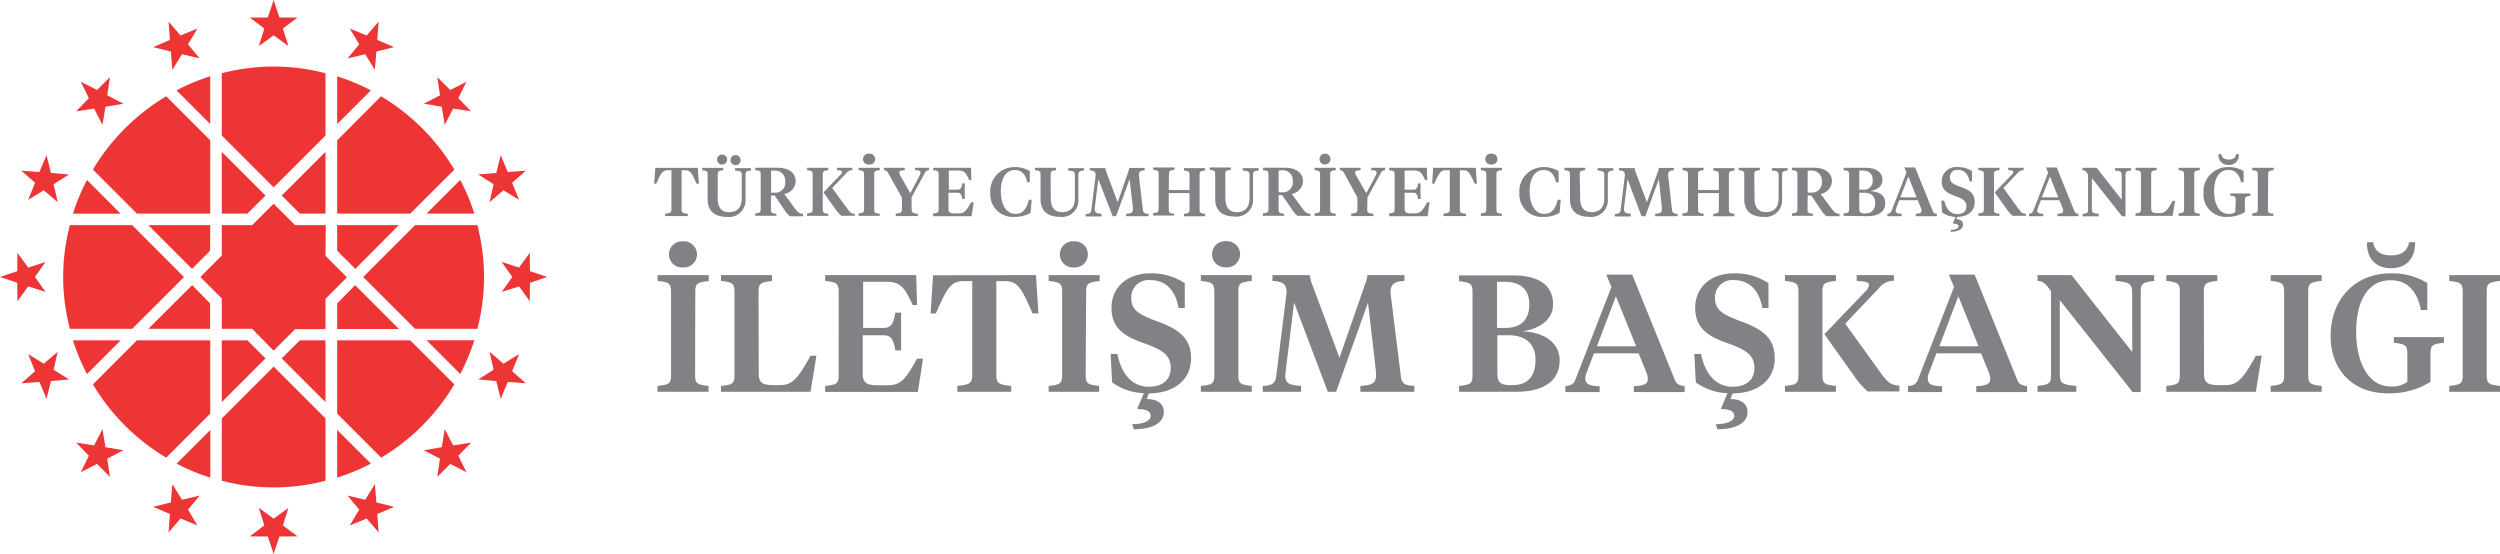 <svg xmlns="http://www.w3.org/2000/svg" viewBox="0 0 370.74 82.15"><g id="Layer_2" data-name="Layer 2"><g id="Layer_1-2" data-name="Layer 1"><polygon points="11.98 12.12 13.18 14.56 11.29 16.51 13.96 16.1 15.2 18.52 15.64 15.83 18.3 15.38 15.9 14.13 16.31 11.43 14.39 13.35 11.98 12.12" style="fill:#ee3535"/><polygon points="3.16 25.31 5.2 27.1 4.18 29.63 6.49 28.22 8.56 29.98 7.95 27.32 10.23 25.88 7.55 25.64 6.9 22.99 5.85 25.51 3.16 25.31" style="fill:#ee3535"/><polygon points="81.15 41.07 78.59 40.21 78.57 37.48 76.97 39.68 74.4 38.85 75.97 41.07 74.4 43.29 76.97 42.47 78.57 44.67 78.59 41.94 81.15 41.07" style="fill:#ee3535"/><polygon points="77.99 25.31 75.3 25.51 74.25 22.99 73.6 25.64 70.92 25.88 73.2 27.32 72.59 29.98 74.66 28.22 76.97 29.63 75.95 27.1 77.99 25.31" style="fill:#ee3535"/><polygon points="69.17 12.12 66.77 13.35 64.84 11.43 65.25 14.13 62.85 15.38 65.51 15.83 65.95 18.52 67.2 16.1 69.86 16.51 67.97 14.56 69.17 12.12" style="fill:#ee3535"/><polygon points="56.15 3.2 54.38 5.26 51.88 4.24 53.27 6.57 51.54 8.66 54.16 8.04 55.59 10.36 55.82 7.64 58.44 6.99 55.95 5.92 56.15 3.2" style="fill:#ee3535"/><polygon points="40.58 0 39.72 2.59 37.03 2.61 39.2 4.23 38.38 6.83 40.58 5.24 42.77 6.83 41.95 4.23 44.12 2.61 41.43 2.59 40.58 0" style="fill:#ee3535"/><polygon points="40.58 82.15 39.72 79.56 37.03 79.54 39.2 77.92 38.38 75.32 40.58 76.91 42.77 75.32 41.95 77.92 44.12 79.54 41.43 79.56 40.58 82.15" style="fill:#ee3535"/><polygon points="25 3.2 25.2 5.92 22.71 6.99 25.33 7.64 25.56 10.36 26.99 8.04 29.61 8.66 27.88 6.57 29.27 4.24 26.77 5.26 25 3.2" style="fill:#ee3535"/><polygon points="56.15 78.95 54.38 76.89 51.88 77.91 53.27 75.58 51.54 73.49 54.16 74.11 55.59 71.79 55.82 74.51 58.44 75.16 55.95 76.23 56.15 78.95" style="fill:#ee3535"/><polygon points="69.17 70.03 66.77 68.8 64.84 70.72 65.25 68.02 62.85 66.77 65.51 66.32 65.95 63.63 67.2 66.05 69.86 65.64 67.97 67.58 69.17 70.03" style="fill:#ee3535"/><polygon points="77.99 56.84 75.3 56.64 74.25 59.16 73.6 56.51 70.92 56.27 73.2 54.83 72.59 52.17 74.66 53.93 76.97 52.52 75.95 55.05 77.99 56.84" style="fill:#ee3535"/><polygon points="0 41.07 2.56 40.21 2.58 37.48 4.18 39.68 6.75 38.85 5.18 41.07 6.75 43.29 4.18 42.47 2.58 44.67 2.56 41.94 0 41.07" style="fill:#ee3535"/><polygon points="3.16 56.84 5.2 55.05 4.18 52.52 6.49 53.93 8.56 52.17 7.95 54.83 10.23 56.27 7.55 56.51 6.9 59.16 5.85 56.64 3.16 56.84" style="fill:#ee3535"/><polygon points="11.98 70.03 13.18 67.58 11.29 65.64 13.96 66.05 15.2 63.63 15.64 66.32 18.3 66.77 15.9 68.02 16.31 70.72 14.39 68.8 11.98 70.03" style="fill:#ee3535"/><polygon points="25 78.95 25.2 76.23 22.71 75.16 25.33 74.51 25.56 71.79 26.99 74.11 29.61 73.49 27.88 75.58 29.27 77.91 26.77 76.89 25 78.95" style="fill:#ee3535"/><path d="M60.84,31.68l6.54-6.53A31.34,31.34,0,0,0,56.51,14.28L50,20.81V31.68ZM20.31,50.47,13.78,57A31.25,31.25,0,0,0,24.65,67.87l6.53-6.53V50.47Zm28-17.08H43.76l-3.18-3.18-3.19,3.18h-4.5v4.5l-3.18,3.19,3.18,3.18v4.5h4.5L40.58,52l3.18-3.19h4.51v-4.5l3.18-3.18-3.18-3.19ZM41.78,29l2.69,2.68h3.8V22.52Zm-5.09,2.68L39.37,29l-6.48-6.48v9.16ZM19.6,48.76l7.69-7.68L19.6,33.39H10.36a30.32,30.32,0,0,0,0,15.37Zm8.9-6.48L22,48.76h9.16V45Zm2.68-8.89H22l6.48,6.48,2.68-2.69Zm8.19,19.76-2.68-2.68h-3.8v9.16Zm5.1-2.68-2.69,2.68,6.49,6.48V50.47Zm8.19-8.19L50,45v3.79h9.17Zm6.48-8.89H50v3.79l2.69,2.69Zm2.41,0-7.69,7.69,7.69,7.68h9.24a30.32,30.32,0,0,0,0-15.37Zm6.7,22.07a30.91,30.91,0,0,0,2.09-5H63.26ZM50,61.34l6.53,6.53A31.37,31.37,0,0,0,67.38,57l-6.54-6.53H50Zm0,9.49a30,30,0,0,0,5-2.08l-5-5ZM32.89,62.05v9.24a30.36,30.36,0,0,0,15.38,0V62.05l-7.69-7.69Zm-6.7,6.7a30,30,0,0,0,5,2.08V63.76ZM10.82,50.47a30,30,0,0,0,2.08,5l5-5ZM12.9,26.69a30,30,0,0,0-2.08,5h7.07Zm18.28-5.88-6.53-6.53A31.25,31.25,0,0,0,13.78,25.15l6.53,6.53H31.18Zm0-9.5a30.91,30.91,0,0,0-5,2.09l5,5ZM48.27,20.1V10.86a30.36,30.36,0,0,0-15.38,0V20.1l7.69,7.69ZM55,13.4a30.46,30.46,0,0,0-5-2.08V18.4ZM70.34,31.68a30.91,30.91,0,0,0-2.09-5l-5,5Z" style="fill:#ee3535"/><path d="M368.77,43.36c0-1.35.25-1.5,2-1.7V40.8h-7.56v.86c1.72.2,2,.35,2,1.7V55.53c0,1.36-.25,1.51-2,1.7v.87h7.56v-.87c-1.72-.19-2-.34-2-1.7ZM357,56.64a3.78,3.78,0,0,1-2.44.67c-3.52,0-5.15-3.82-5.15-8.11s1.56-7.64,5.13-7.64c2.46,0,3.89,1.56,4.48,4.41h.94l0-4a10,10,0,0,0-5.49-1.43c-5,0-8.85,3.6-8.85,9.32,0,4.78,3.06,8.47,8.53,8.47a11.47,11.47,0,0,0,6.28-1.7V52.55c0-1.35.25-1.53,2-1.72V50H355v.84c1.75.19,2,.37,2,1.72Zm-2.41-16.87c2.19,0,3.57-1.34,3.57-3.85h-.91c-.25,1.5-1.38,1.95-2.66,1.95s-2.44-.45-2.66-1.95H351c0,2.51,1.36,3.85,3.58,3.85m-12.28,3.59c0-1.35.24-1.5,2-1.7V40.8h-7.57v.86c1.73.2,2,.35,2,1.7V55.53c0,1.36-.24,1.51-2,1.7v.87h7.57v-.87c-1.73-.19-2-.34-2-1.7Zm-15.48,0c0-1.35.25-1.5,2-1.7V40.8h-7.56v.86c1.72.2,2,.35,2,1.7V55.53c0,1.36-.25,1.51-2,1.7v.87h13.28l.86-5.35h-.86c-1.78,3.18-2.61,4.36-4.49,4.36h-1.06c-1.52,0-2.14-.34-2.14-1.68Zm-10.61,8.85-9-11.41h-5.05v.86c.91.05,1.25.47,2,1.53V55.51c0,1.33-.22,1.53-2,1.72v.87h5.74v-.87c-2-.17-2.44-.39-2.44-1.72v-11l10.8,13.63h1.2V43.39c0-1.33.25-1.53,2-1.73V40.8h-5.74v.86c2,.17,2.47.4,2.47,1.73Zm-25.8-8.28,3,7.42h-5.81Zm4.51,11.26a2.61,2.61,0,0,1,.22,1c0,.79-.61,1-2.07,1.08v.87h7.54v-.87c-.66-.1-1.18-.24-1.45-.91l-6.33-15.64H289l.77,1.84-5.37,13.8c-.27.67-.77.81-1.46.91v.87H288v-.87c-1.5,0-2.12-.32-2.12-1.11a2.61,2.61,0,0,1,.22-1l1.06-2.76h6.63ZM270.26,43.36c0-1.35.25-1.5,2-1.7V40.8h-7.56v.86c1.72.2,2,.35,2,1.7V55.53c0,1.36-.25,1.51-2,1.7v.87h7.56v-.87c-1.72-.19-2-.34-2-1.7ZM273.64,48l5-5.27a2.74,2.74,0,0,1,2.22-1.09V40.8h-5.52v.86c1.45.08,1.82.22,1.82.64a1.69,1.69,0,0,1-.61,1l-6,6.26,4.27,6a13.19,13.19,0,0,0,2.14,2.49h4.71v-.87c-1.26-.07-1.7-.44-2.69-1.77ZM254.69,63.66c2.47,0,4.46-.78,4.46-2.56,0-1.25-1-1.92-2.53-1.92l.32-.84c3.42,0,6.25-1.77,6.25-5.22,0-3.11-2-4.39-5.29-5.57-2.64-1-3.57-1.67-3.57-3.4a2.55,2.55,0,0,1,2.8-2.61c2.34,0,3.75,1.53,4.22,4.14h.91V42a8.84,8.84,0,0,0-5.13-1.46c-3.45,0-5.74,2.1-5.74,5.1s1.88,4.24,4.78,5.25,4,1.85,4,3.67-1.26,2.79-3.25,2.79c-2.49,0-4.07-1.93-4.66-4.86h-1l.22,4.22a8.63,8.63,0,0,0,4.7,1.6l-1,2.36c1.31,0,2,.27,2,1s-1,1.23-2.74,1.23ZM239.63,43.93l3,7.42h-5.81Zm4.51,11.26a2.61,2.61,0,0,1,.22,1c0,.79-.61,1-2.07,1.08v.87h7.54v-.87c-.66-.1-1.18-.24-1.45-.91l-6.33-15.64H238.2l.77,1.84-5.37,13.8c-.27.67-.77.81-1.46.91v.87h5.08v-.87c-1.5,0-2.12-.32-2.12-1.11a2.61,2.61,0,0,1,.22-1l1.06-2.76H243ZM224.77,58.1c4.26,0,6.52-1.68,6.52-4.66,0-2.64-2.34-4.21-5.61-4.31,2.34-.27,4.63-1.55,4.63-4,0-2.84-2.14-4.29-5.94-4.29h-8v.86c1.73.2,2,.35,2,1.7V55.53c0,1.36-.24,1.51-2,1.7v.87Zm-1.58-16.31c2.29,0,3.6,1.15,3.6,3.35s-1.16,3.49-3.58,3.49H222V41.79Zm.52,7.93c2.76,0,4,1.48,4,3.67,0,2.44-1.19,3.72-3.4,3.72h-.25c-1.48,0-2-.34-2-1.68V49.72Zm-19.66,5.35c0,.17,0,.51,0,.59,0,1.2-.59,1.45-2.31,1.57v.87h8v-.87c-1.36-.07-1.88-.29-2-1.47l-1.53-12.3c0-1.3.49-1.72,2.07-1.8V40.8h-5.5a5.14,5.14,0,0,1-.39,1.48l-3.75,10.77-4-10.75a5.29,5.29,0,0,1-.4-1.5H188.7v.86c1.62.08,2.09.5,2.09,1.8l-1.53,12.3c-.12,1.13-.64,1.4-2,1.47v.87h5.69v-.87c-1.8-.12-2.34-.37-2.34-1.57a5.18,5.18,0,0,1,.05-.59l1.25-10.2,5,13.23h1.23l4.73-13.23ZM181.82,39.64a1.94,1.94,0,1,0,0-3.87,1.94,1.94,0,1,0,0,3.87m1.82,3.72c0-1.35.24-1.5,2-1.7V40.8h-7.56v.86c1.72.2,2,.35,2,1.7V55.53c0,1.36-.25,1.51-2,1.7v.87h7.56v-.87c-1.73-.19-2-.34-2-1.7Zm-15.51,20.3c2.47,0,4.46-.78,4.46-2.56,0-1.25-1-1.92-2.54-1.92l.32-.84c3.43,0,6.26-1.77,6.26-5.22,0-3.11-2-4.39-5.3-5.57-2.63-1-3.57-1.67-3.57-3.4a2.56,2.56,0,0,1,2.81-2.61c2.34,0,3.75,1.53,4.21,4.14h.92V42a8.84,8.84,0,0,0-5.13-1.46c-3.45,0-5.74,2.1-5.74,5.1s1.87,4.24,4.78,5.25,4,1.85,4,3.67-1.26,2.79-3.26,2.79c-2.48,0-4.06-1.93-4.65-4.86h-1l.22,4.22a8.7,8.7,0,0,0,4.71,1.6l-1,2.36c1.3,0,2,.27,2,1s-1,1.23-2.73,1.23Zm-8.88-24a1.94,1.94,0,1,0,0-3.87,1.94,1.94,0,1,0,0,3.87m1.82,3.72c0-1.35.25-1.5,2-1.7V40.8h-7.56v.86c1.72.2,2,.35,2,1.7V55.53c0,1.36-.25,1.51-2,1.7v.87H163v-.87c-1.72-.19-2-.34-2-1.7Zm-22.7-2.56L138,46.49h.78c1.61-3.67,2.2-4.8,4.09-4.8h1.31V55.61c0,1.35-.57,1.43-2.22,1.62v.87h8v-.87c-1.67-.19-2.21-.27-2.21-1.62V41.69h1.3c1.9,0,2.49,1.13,4.07,4.8H154l-.37-5.69Zm-16,17.3h13.75l.76-4.93H136c-1.65,2.93-2.34,3.94-4.34,3.94h-1.53c-1.52,0-2.19-.34-2.19-1.68V49.72h3.13c1.08,0,1.45.66,1.7,2.24h.86V46.37h-.86c-.25,1.58-.62,2.26-1.7,2.26H128V41.79h3.45c2,0,2.69.76,3.89,3.44H136l-.13-4.43H122.37v.86c1.72.2,2,.35,2,1.7V55.53c0,1.36-.25,1.51-2,1.7Zm-9.88-14.74c0-1.35.24-1.5,2-1.7V40.8h-7.57v.86c1.73.2,2,.35,2,1.7V55.53c0,1.36-.24,1.51-2,1.7v.87h13.28l.87-5.35h-.87c-1.77,3.18-2.61,4.36-4.48,4.36h-1.06c-1.53,0-2.14-.34-2.14-1.68Zm-11.21-3.72a1.94,1.94,0,1,0,0-3.87,1.94,1.94,0,1,0,0,3.87m1.83,3.72c0-1.35.24-1.5,2-1.7V40.8H97.51v.86c1.73.2,2,.35,2,1.7V55.53c0,1.36-.24,1.51-2,1.7v.87h7.57v-.87c-1.73-.19-2-.34-2-1.7Z" style="fill:#808285"/><path d="M336.36,25.94c0-.56.1-.62.82-.7v-.36H334v.36c.71.08.82.14.82.7v5c0,.57-.11.63-.82.71v.36h3.14V31.7c-.72-.08-.82-.14-.82-.71Zm-4.88,5.51a1.54,1.54,0,0,1-1,.28c-1.46,0-2.14-1.59-2.14-3.36s.65-3.17,2.13-3.17c1,0,1.61.64,1.86,1.83h.39V25.37a4.13,4.13,0,0,0-2.28-.59,3.6,3.6,0,0,0-3.67,3.86,3.31,3.31,0,0,0,3.53,3.52,4.76,4.76,0,0,0,2.61-.71V29.76c0-.57.1-.64.82-.72v-.35h-3V29c.73.08.82.15.82.72Zm-1-7A1.4,1.4,0,0,0,332,22.86h-.38c-.1.62-.57.8-1.1.8s-1-.18-1.11-.8H329a1.4,1.4,0,0,0,1.48,1.59m-5.08,1.49c0-.56.1-.62.82-.7v-.36h-3.14v.36c.71.08.81.14.81.7v5c0,.57-.1.63-.81.71v.36h3.14V31.7c-.72-.08-.82-.14-.82-.71Zm-6.39,0c0-.56.1-.62.81-.7v-.36h-3.13v.36c.71.08.81.14.81.7v5c0,.57-.1.63-.81.71v.36h5.5l.36-2.22h-.36c-.73,1.32-1.08,1.81-1.86,1.81h-.44c-.63,0-.88-.14-.88-.7Zm-4.37,3.67-3.72-4.73h-2.1v.36c.38,0,.53.19.83.63V31c0,.56-.09.64-.82.72v.36h2.39V31.7c-.84-.07-1-.16-1-.72V26.42l4.48,5.66h.5V26c0-.55.1-.63.82-.71v-.36h-2.38v.36c.84.07,1,.16,1,.71ZM304,26.18l1.23,3.08H302.8Zm1.87,4.67a1.13,1.13,0,0,1,.09.4c0,.33-.25.43-.85.45v.36h3.12V31.7c-.27,0-.49-.1-.6-.38L305,24.83h-1.59l.32.77-2.23,5.72c-.12.28-.32.34-.6.38v.36H303V31.7c-.62,0-.88-.13-.88-.46a1.13,1.13,0,0,1,.09-.4l.44-1.15h2.75Zm-10.17-4.91c0-.56.11-.62.82-.7v-.36h-3.14v.36c.72.08.82.14.82.7v5c0,.57-.1.63-.82.71v.36h3.14V31.7c-.71-.08-.82-.14-.82-.71Zm1.4,1.94,2.08-2.19a1.13,1.13,0,0,1,.92-.45v-.36h-2.29v.36c.6,0,.76.09.76.26a.69.69,0,0,1-.26.43l-2.5,2.6L297.57,31a5.52,5.52,0,0,0,.88,1h2V31.7c-.53,0-.71-.18-1.12-.74Zm-7.84,6.49c1,0,1.85-.33,1.85-1.07,0-.52-.42-.79-1-.79l.13-.35c1.42,0,2.6-.74,2.6-2.17s-.83-1.82-2.2-2.31c-1.09-.4-1.48-.69-1.48-1.41a1.06,1.06,0,0,1,1.16-1.08c1,0,1.56.63,1.75,1.71h.38V25.38a3.66,3.66,0,0,0-2.13-.6,2.14,2.14,0,0,0-2.38,2.11c0,1.21.78,1.76,2,2.18s1.67.77,1.67,1.53-.52,1.15-1.35,1.15c-1,0-1.69-.8-1.93-2h-.43l.09,1.74a3.53,3.53,0,0,0,2,.67l-.4,1c.55,0,.85.11.85.41s-.39.51-1.13.51ZM283,26.18l1.22,3.08h-2.41Zm1.87,4.67a1.13,1.13,0,0,1,.09.4c0,.33-.26.43-.86.45v.36h3.13V31.7c-.28,0-.49-.1-.6-.38L284,24.83h-1.59l.31.77-2.23,5.72c-.11.28-.31.34-.6.38v.36H282V31.7c-.63,0-.88-.13-.88-.46a1.13,1.13,0,0,1,.09-.4l.44-1.15h2.75Zm-8,1.21c1.77,0,2.7-.7,2.7-1.94s-1-1.74-2.32-1.78c1-.12,1.92-.65,1.92-1.68s-.89-1.78-2.47-1.78h-3.3v.36c.72.08.82.14.82.7v5c0,.57-.1.63-.82.71v.36Zm-.66-6.77c.95,0,1.5.48,1.5,1.39a1.3,1.3,0,0,1-1.49,1.45h-.5V25.29Zm.22,3.29c1.14,0,1.65.61,1.65,1.52s-.49,1.55-1.41,1.55h-.1c-.61,0-.85-.14-.85-.7V28.58Zm-8.36.41h.53L270,31.06a3.88,3.88,0,0,0,.86,1h1.94V31.7c-.53,0-.78-.22-1.24-.84L270,28.76a2,2,0,0,0,1.67-1.89c0-1.19-1-2-2.68-2h-3.26v.36c.72.08.82.14.82.7v5c0,.57-.1.63-.82.71v.36h3.14V31.7c-.72-.08-.82-.14-.82-.71Zm.47-3.69a1.48,1.48,0,0,1,1.63,1.58,1.48,1.48,0,0,1-1.61,1.68h-.49V25.3Zm-8.38.64c0-.56.1-.62.82-.7v-.36h-3.13v.36c.71.08.82.14.82.7v3.62c0,1.76,1.08,2.6,2.89,2.6a2.46,2.46,0,0,0,2.72-2.58V26c0-.55.1-.63.82-.71v-.36h-2.34v.36c.83.07,1,.16,1,.71V29.4c0,1.47-.78,2.06-1.9,2.06s-1.67-.75-1.67-2Zm-8.35,0c0-.56.1-.62.82-.7v-.36H249.5v.36c.72.08.82.14.82.7v5c0,.57-.1.63-.82.71v.36h3.14V31.7c-.72-.08-.82-.14-.82-.71V28.63h3.08V31c0,.57-.11.63-.82.71v.36h3.13V31.7c-.72-.08-.82-.14-.82-.71v-5c0-.56.1-.62.82-.7v-.36h-3.13v.36c.71.08.82.14.82.7v2.2h-3.08Zm-5.36,4.86c0,.07,0,.21,0,.24,0,.51-.24.61-1,.66v.36h3.33V31.7c-.57,0-.78-.12-.84-.61L247.37,26c0-.54.21-.71.86-.74v-.36H246a2.2,2.2,0,0,1-.16.61L244.23,30l-1.66-4.46a2,2,0,0,1-.16-.62H240.1v.36c.67,0,.86.2.86.74l-.63,5.11c-.05.47-.26.58-.85.61v.36h2.36V31.7c-.74-.05-1-.15-1-.66,0,0,0-.17,0-.24l.52-4.23,2.07,5.49H244l2-5.49Zm-12.19-4.86c0-.56.1-.62.82-.7v-.36H232v.36c.72.08.82.14.82.7v3.62c0,1.76,1.08,2.6,2.89,2.6a2.45,2.45,0,0,0,2.72-2.58V26c0-.55.1-.63.82-.71v-.36h-2.34v.36c.84.07,1,.16,1,.71V29.4c0,1.47-.78,2.06-1.9,2.06s-1.67-.75-1.67-2Zm-5.33-1.16a3.58,3.58,0,0,0-3.61,3.86,3.33,3.33,0,0,0,3.61,3.52,4.38,4.38,0,0,0,2.36-.61l.15-1.93H231c-.35,1.5-1,2.1-2,2.1-1.4,0-2.16-1.46-2.16-3.36,0-1.74.66-3.15,2.07-3.15,1,0,1.59.63,1.84,1.82h.39V25.38a4.12,4.12,0,0,0-2.26-.6m-7.72-.38a.81.81,0,1,0,0-1.61.81.81,0,1,0,0,1.61m.75,1.54c0-.56.11-.62.82-.7v-.36h-3.13v.36c.71.08.81.14.81.7v5c0,.57-.1.63-.81.71v.36h3.13V31.7c-.71-.08-.82-.14-.82-.71Zm-9.38-1.06-.15,2.36h.33c.66-1.52.91-2,1.69-2H215V31c0,.57-.24.6-.93.68v.36h3.34V31.7c-.7-.08-.92-.11-.92-.68V25.25H217c.79,0,1,.47,1.69,2h.32l-.15-2.36ZM206,32.06h5.71L212,30h-.35c-.69,1.22-1,1.64-1.81,1.64h-.63c-.64,0-.91-.14-.91-.7V28.58h1.3c.45,0,.6.28.7.93h.36V27.19h-.36c-.1.66-.25.94-.7.94h-1.3V25.29h1.43c.82,0,1.12.32,1.62,1.43h.3l-.05-1.84H206v.36c.71.08.82.14.82.7v5c0,.57-.11.63-.82.71Zm-3.21-2.78,2-3.66a.7.7,0,0,1,.61-.38v-.36h-2.06v.36c.59,0,.81.1.81.37a1.71,1.71,0,0,1-.21.58l-1.33,2.46-1.42-2.48a1.25,1.25,0,0,1-.22-.56c0-.27.18-.35.8-.37v-.36h-3.08v.36a.68.68,0,0,1,.61.38l2,3.68V31c0,.57-.22.6-.92.68v.36h3.28V31.7c-.68-.08-.91-.11-.91-.68Zm-6.28-4.88a.81.81,0,1,0-.83-.8.8.8,0,0,0,.83.8m.75,1.54c0-.56.11-.62.82-.7v-.36h-3.14v.36c.72.08.82.14.82.7v5c0,.57-.1.63-.82.71v.36h3.14V31.7c-.71-.08-.82-.14-.82-.71Zm-7.65,3h.53l1.42,2.07a3.87,3.87,0,0,0,.85,1h1.94V31.7c-.53,0-.78-.22-1.24-.84l-1.54-2.1a2,2,0,0,0,1.66-1.89c0-1.19-1-2-2.68-2h-3.26v.36c.72.08.82.14.82.7v5c0,.57-.1.63-.82.71v.36h3.14V31.7c-.72-.08-.82-.14-.82-.71Zm.47-3.69a1.47,1.47,0,0,1,1.63,1.58,1.47,1.47,0,0,1-1.61,1.68h-.49V25.3Zm-8.38.64c0-.56.1-.62.82-.7v-.36h-3.13v.36c.72.08.82.14.82.7v3.62c0,1.76,1.08,2.6,2.89,2.6a2.45,2.45,0,0,0,2.72-2.58V26c0-.55.1-.63.82-.71v-.36h-2.34v.36c.84.07,1,.16,1,.71V29.4c0,1.47-.78,2.06-1.9,2.06s-1.67-.75-1.67-2Zm-8.35,0c0-.56.1-.62.82-.7v-.36H171v.36c.72.08.82.14.82.7v5c0,.57-.1.63-.82.71v.36h3.14V31.7c-.72-.08-.82-.14-.82-.71V28.63h3.08V31c0,.57-.1.63-.82.71v.36h3.13V31.7c-.72-.08-.82-.14-.82-.71v-5c0-.56.1-.62.82-.7v-.36h-3.13v.36c.72.08.82.14.82.7v2.2h-3.08ZM168,30.8c0,.07,0,.21,0,.24,0,.51-.25.61-1,.66v.36h3.32V31.7c-.56,0-.78-.12-.84-.61L168.89,26c0-.54.2-.71.86-.74v-.36h-2.28a2.64,2.64,0,0,1-.17.61L165.75,30l-1.67-4.46a2.27,2.27,0,0,1-.16-.62h-2.31v.36c.67,0,.87.2.87.74l-.64,5.11c-.05.47-.26.58-.84.61v.36h2.35V31.7c-.74-.05-1-.15-1-.66,0,0,0-.17,0-.24l.53-4.23L165,32.06h.51l2-5.49Zm-12.2-4.86c0-.56.1-.62.82-.7v-.36h-3.13v.36c.72.08.82.14.82.7v3.62c0,1.76,1.08,2.6,2.89,2.6a2.45,2.45,0,0,0,2.72-2.58V26c0-.55.11-.63.82-.71v-.36h-2.34v.36c.84.07,1,.16,1,.71V29.4c0,1.47-.78,2.06-1.9,2.06s-1.67-.75-1.67-2Zm-5.33-1.16a3.58,3.58,0,0,0-3.61,3.86,3.33,3.33,0,0,0,3.61,3.52,4.38,4.38,0,0,0,2.36-.61l.16-1.93h-.41c-.36,1.5-1,2.1-2,2.1-1.4,0-2.16-1.46-2.16-3.36,0-1.74.66-3.15,2.07-3.15,1,0,1.6.63,1.84,1.82h.39V25.38a4.1,4.1,0,0,0-2.26-.6m-12.08,7.28h5.7l.32-2.05H144c-.69,1.22-1,1.64-1.8,1.64h-.63c-.64,0-.91-.14-.91-.7V28.58H142c.46,0,.61.28.71.93h.36V27.19h-.36c-.1.66-.25.94-.71.94h-1.29V25.29h1.43c.82,0,1.11.32,1.61,1.43h.3L144,24.88h-5.61v.36c.71.08.81.14.81.7v5c0,.57-.1.63-.81.71Zm-3.21-2.78,2-3.66a.68.68,0,0,1,.6-.38v-.36H135.7v.36c.58,0,.81.1.81.37a1.55,1.55,0,0,1-.22.58L135,28.65l-1.42-2.48a1.22,1.22,0,0,1-.21-.56c0-.27.17-.35.8-.37v-.36h-3.08v.36a.66.66,0,0,1,.6.38l2.06,3.68V31c0,.57-.23.6-.92.68v.36h3.28V31.7c-.69-.08-.91-.11-.91-.68Zm-6.29-4.88a.81.81,0,1,0,0-1.61.81.81,0,1,0,0,1.61m.76,1.54c0-.56.1-.62.82-.7v-.36h-3.14v.36c.72.08.82.14.82.7v5c0,.57-.1.63-.82.71v.36h3.14V31.7c-.72-.08-.82-.14-.82-.71Zm-7.63,0c0-.56.1-.62.82-.7v-.36h-3.14v.36c.71.08.82.14.82.7v5c0,.57-.11.63-.82.71v.36h3.14V31.7c-.72-.08-.82-.14-.82-.71Zm1.4,1.94,2.07-2.19a1.15,1.15,0,0,1,.92-.45v-.36h-2.28v.36c.6,0,.75.09.75.26a.67.67,0,0,1-.25.43l-2.5,2.6L123.88,31a5.54,5.54,0,0,0,.89,1h2V31.7c-.52,0-.7-.18-1.11-.74ZM114.35,29h.53l1.41,2.07a3.88,3.88,0,0,0,.86,1h1.94V31.7c-.53,0-.79-.22-1.25-.84l-1.54-2.1A2,2,0,0,0,118,26.87c0-1.19-1-2-2.68-2H112v.36c.71.08.81.14.81.7v5c0,.57-.1.63-.81.71v.36h3.14V31.7c-.72-.08-.82-.14-.82-.71Zm.47-3.69a1.47,1.47,0,0,1,1.62,1.58,1.47,1.47,0,0,1-1.6,1.68h-.49V25.3Zm-8.38.64c0-.56.1-.62.81-.7v-.36h-3.12v.36c.71.08.81.14.81.7v3.62c0,1.76,1.09,2.6,2.9,2.6a2.46,2.46,0,0,0,2.72-2.58V26c0-.55.1-.63.81-.71v-.36H109v.36c.84.07,1,.16,1,.71V29.4c0,1.47-.78,2.06-1.91,2.06s-1.66-.75-1.66-2Zm1.9-2.29a.75.75,0,1,0,1.49,0,.75.75,0,0,0-1.49,0m-2,0a.74.74,0,0,0,.73.75.76.76,0,0,0,.76-.75.75.75,0,0,0-.76-.74.73.73,0,0,0-.73.74m-9.16,1.23L97,27.24h.33c.66-1.52.91-2,1.7-2h.54V31c0,.57-.24.6-.92.68v.36H102V31.7c-.69-.08-.92-.11-.92-.68V25.25h.54c.79,0,1,.47,1.69,2h.33l-.16-2.36Z" style="fill:#808285"/></g></g></svg>